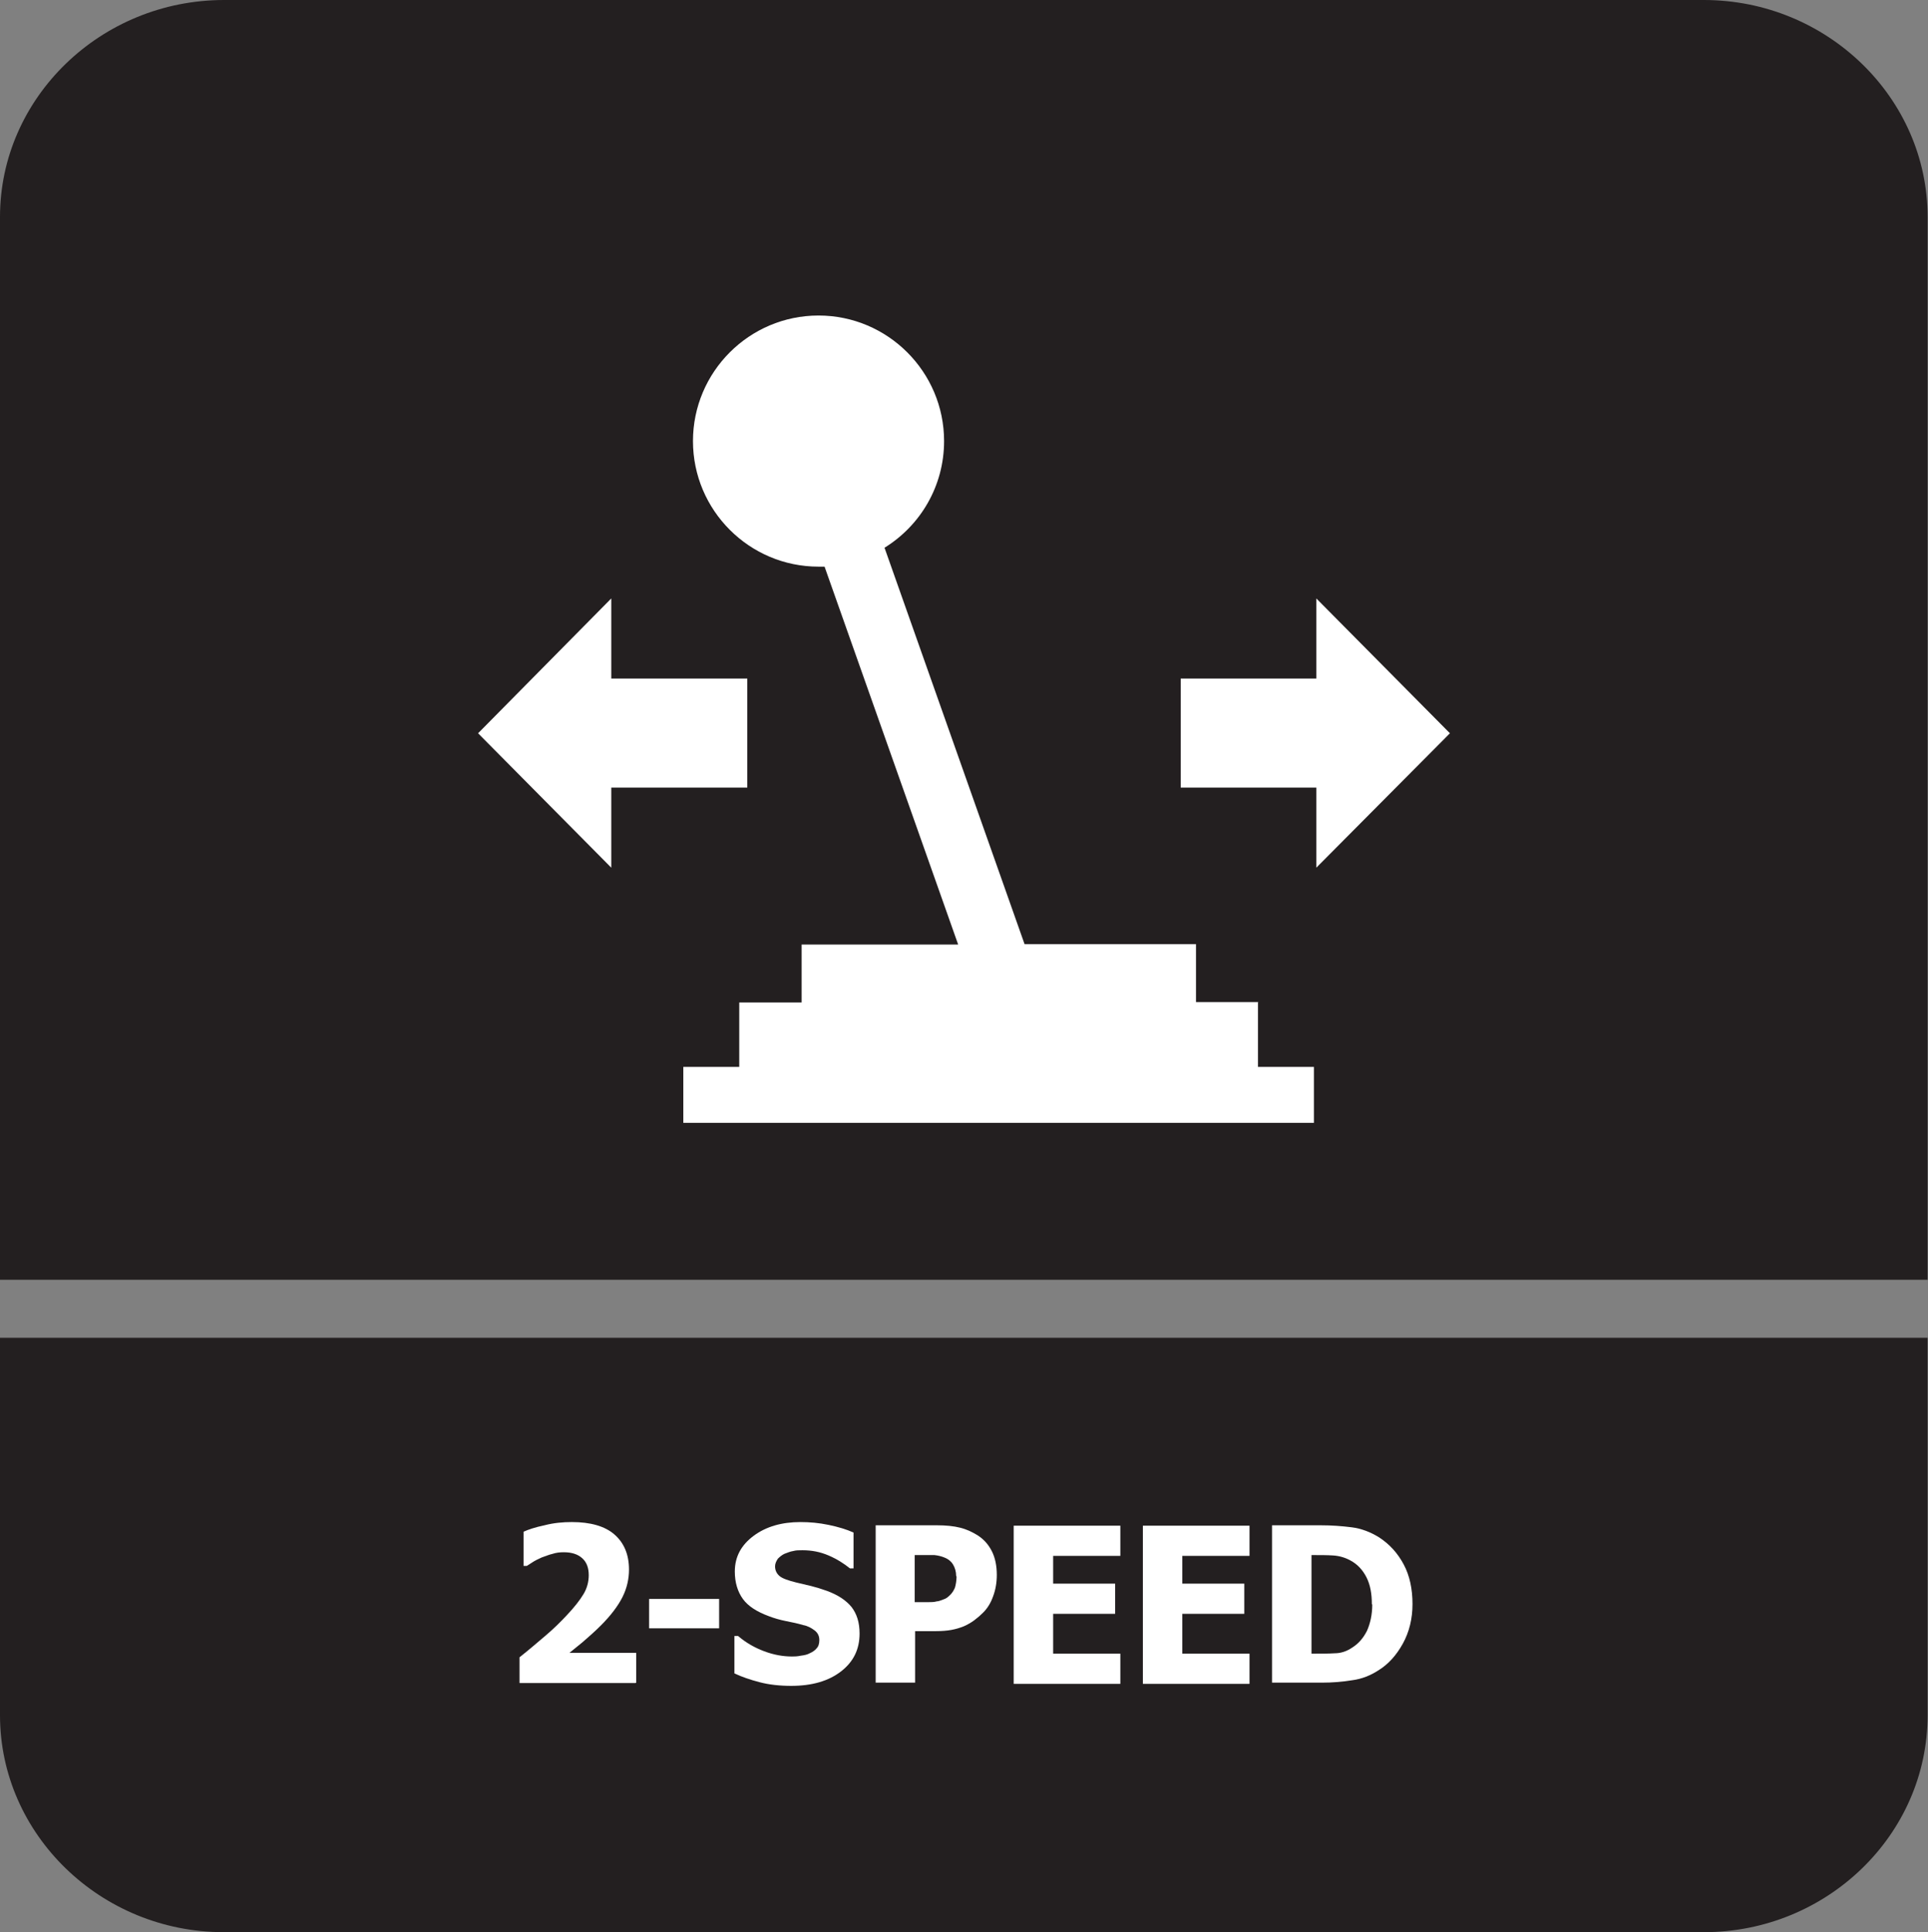 <?xml version="1.0" encoding="UTF-8"?>
<svg id="Layer_2" data-name="Layer 2" xmlns="http://www.w3.org/2000/svg" viewBox="0 0 47.91 48.01">
  <rect x="0" y="0" width="47.91" height="48.01" fill="#808080" stroke="none"/>
  <defs>
    <style>
      .cls-1, .cls-2 {
        fill: #fff;
      }

      .cls-2, .cls-3 {
        fill-rule: evenodd;
      }

      .cls-3 {
        fill: #231f20;
      }
    </style>
  </defs>
  <g id="Layer_2-2" data-name="Layer 2">
    <g>
      <path class="cls-3" d="M47.9,35.62v7c0,2.97-2.5,5.39-5.56,5.39H5.56c-3.06,0-5.56-2.43-5.56-5.39v-9.38h47.9v2.39Z"/>
      <path class="cls-3" d="M5.57,0h36.77c3.06,0,5.56,2.43,5.56,5.39v26.41H0V5.39C0,2.43,2.5,0,5.57,0"/>
      <g>
        <polygon class="cls-2" points="36.03 18.22 32.71 14.87 32.71 16.86 29.34 16.86 29.34 19.57 32.71 19.57 32.71 21.56 36.03 18.22"/>
        <polygon class="cls-2" points="18.57 16.86 15.19 16.86 15.19 14.87 11.88 18.22 15.19 21.56 15.19 19.57 18.57 19.57 18.57 16.86"/>
        <path class="cls-2" d="M31.27,24.9h-1.55v-1.44h-4.26l-3.48-9.85c.89-.55,1.48-1.53,1.48-2.65,0-1.72-1.4-3.12-3.12-3.12s-3.12,1.4-3.12,3.12,1.4,3.12,3.12,3.12c.05,0,.1,0,.15,0l3.32,9.39h-3.89v1.44h-1.55v1.6h-1.39v1.39h15.67v-1.39h-1.39v-1.6Z"/>
      </g>
      <g>
        <path class="cls-1" d="M15.79,41.82h-2.88v-.64c.24-.19.46-.38.66-.55s.36-.33.51-.49c.19-.2.33-.38.42-.53s.13-.31.13-.47c0-.18-.05-.32-.16-.42-.11-.1-.26-.15-.46-.15-.1,0-.19.01-.28.04-.09.02-.18.06-.27.09-.09.04-.17.08-.23.12-.06.04-.11.07-.14.09h-.08v-.85c.11-.05.28-.11.52-.16.23-.06.46-.08.68-.08.46,0,.82.1,1.06.31.24.21.36.5.36.87,0,.23-.05.46-.16.68-.11.22-.29.46-.54.71-.16.16-.31.29-.46.42-.15.12-.26.21-.32.26h1.66v.74Z"/>
        <path class="cls-1" d="M17.87,40.46h-1.74v-.73h1.74v.73Z"/>
        <path class="cls-1" d="M19.67,41.89c-.3,0-.56-.03-.79-.09-.23-.06-.44-.13-.63-.22v-.93h.09c.2.17.41.29.65.38.24.09.47.13.69.13.06,0,.13,0,.22-.02.09-.01.17-.03.22-.06.07-.03.13-.07.17-.12.05-.05.07-.12.07-.21,0-.1-.04-.18-.12-.24s-.17-.11-.28-.13c-.13-.04-.28-.07-.43-.1-.15-.03-.29-.07-.42-.12-.3-.11-.52-.25-.65-.43-.13-.18-.2-.41-.2-.68,0-.37.16-.66.47-.89.31-.23.7-.34,1.16-.34.23,0,.46.02.7.07s.44.11.62.19v.89h-.09c-.15-.12-.32-.23-.53-.32s-.42-.13-.65-.13c-.09,0-.16,0-.23.02-.07.01-.14.04-.22.07-.06.03-.11.07-.16.12-.04.06-.07.12-.07.19,0,.1.04.18.11.24.07.06.21.11.41.16.13.03.26.06.38.09.12.03.25.07.39.12.27.1.47.23.61.4.13.17.2.38.2.66,0,.39-.15.7-.46.94-.31.24-.72.36-1.24.36Z"/>
        <path class="cls-1" d="M24.77,39.14c0,.18-.03.36-.09.52-.06.17-.14.3-.25.41-.07.07-.14.13-.22.19-.08.06-.17.11-.26.15-.1.04-.2.07-.31.09-.11.02-.24.03-.38.03h-.52v1.28h-.98v-3.91h1.52c.23,0,.42.02.58.06.16.04.31.11.45.2.15.1.26.23.34.39s.12.36.12.58ZM23.76,39.16c0-.11-.03-.21-.08-.29-.05-.08-.12-.13-.19-.16-.09-.04-.18-.06-.27-.07-.08,0-.2,0-.35,0h-.14v1.17h.07c.09,0,.18,0,.26,0,.08,0,.15,0,.22-.02.05,0,.11-.03.17-.05s.1-.05.14-.09c.07-.06.11-.13.14-.2.02-.07.04-.17.04-.28Z"/>
        <path class="cls-1" d="M25.19,41.82v-3.91h2.65v.75h-1.67v.69h1.54v.75h-1.54v.99h1.67v.75h-2.65Z"/>
        <path class="cls-1" d="M28.4,41.82v-3.91h2.65v.75h-1.67v.69h1.54v.75h-1.54v.99h1.67v.75h-2.65Z"/>
        <path class="cls-1" d="M35.1,39.86c0,.36-.08.69-.24.98-.16.29-.36.51-.6.66-.2.13-.42.22-.66.25-.24.04-.49.06-.76.06h-1.23v-3.91h1.21c.28,0,.53.02.77.05s.47.12.68.25c.26.17.46.39.61.67.15.28.22.61.22.99ZM34.09,39.86c0-.26-.04-.48-.13-.66s-.22-.33-.41-.43c-.13-.07-.27-.11-.42-.12s-.32-.01-.52-.01h-.02v2.45h.02c.22,0,.41,0,.56-.01.15,0,.3-.05.43-.14.16-.1.28-.24.37-.42.08-.18.13-.4.13-.65Z"/>
      </g>
    </g>
  </g>
</svg>